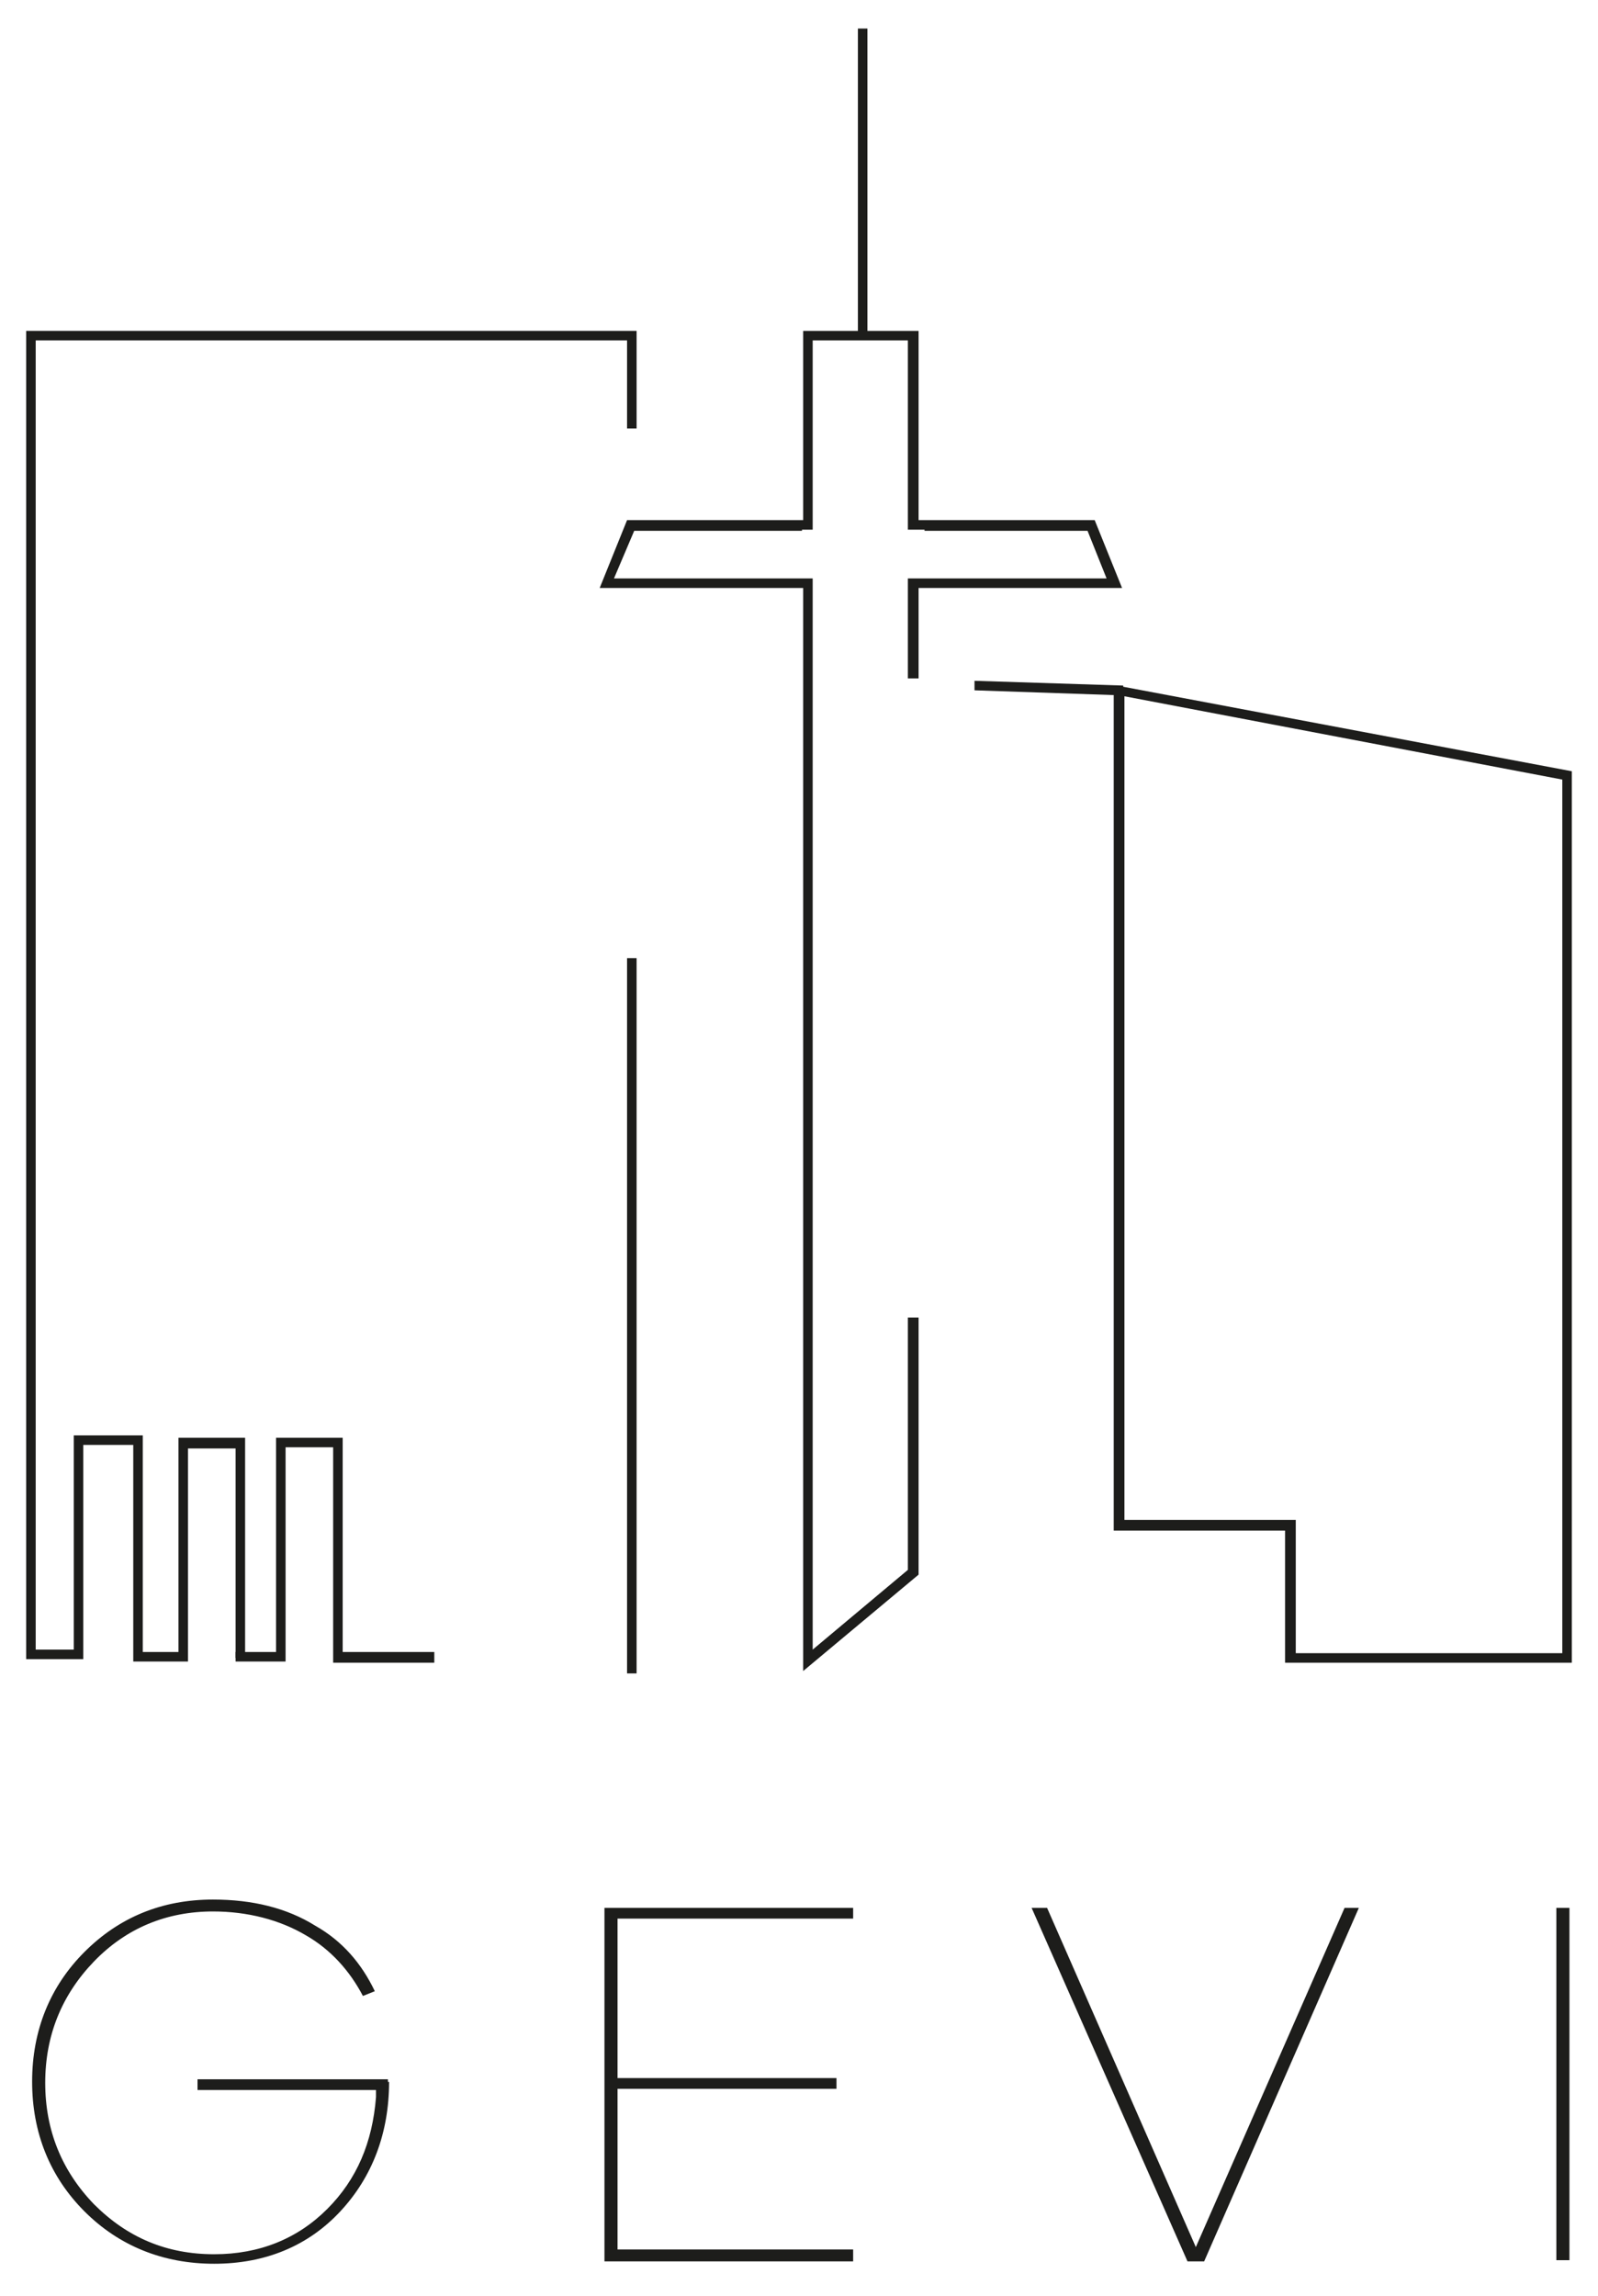 <?xml version="1.0" encoding="UTF-8"?> <!-- Generator: Adobe Illustrator 23.0.3, SVG Export Plug-In . SVG Version: 6.00 Build 0) --> <svg xmlns="http://www.w3.org/2000/svg" xmlns:xlink="http://www.w3.org/1999/xlink" id="Ebene_1" x="0px" y="0px" width="134.3px" height="192.9px" viewBox="0 0 134.3 192.9" style="enable-background:new 0 0 134.3 192.9;" xml:space="preserve"> <style type="text/css"> .st0{fill:#1D1D1B;} .st1{fill:none;stroke:#1D1D1B;stroke-width:0.795;stroke-miterlimit:10;} </style> <g> <path class="st0" d="M132.1,139.7H108v-11.1H93.6V58.4L81.9,58l0-0.8l12.5,0.4v0.1l37.7,7.1V139.7z M108.8,138.9h22.5V65.5l-36.8-7 v69.2h14.4V138.9z"></path> <path class="st1" d="M53.1,122.5"></path> <g> <polygon class="st0" points="15,138.8 12,138.8 12,120.6 6.2,120.6 6.2,138.6 3,138.6 3,28.6 52.7,28.6 52.7,36 53.5,36 53.5,27.8 2.2,27.8 2.2,139.4 7,139.4 7,121.4 11.2,121.4 11.2,139.6 15.8,139.6 15.8,121.7 19.8,121.7 19.8,139.3 20.6,139.3 20.6,120.8 15,120.8 "></polygon> <rect x="52.7" y="80.5" class="st0" width="0.8" height="60.1"></rect> </g> <rect x="72.1" y="2.4" class="st0" width="0.8" height="25.8"></rect> <polygon class="st0" points="36.5,139.7 28,139.7 28,121.6 24,121.6 24,139.6 19.8,139.6 19.8,138.8 23.2,138.8 23.2,120.8 28.8,120.8 28.8,138.8 36.5,138.8 "></polygon> <path class="st0" d="M32.6,174.7h-16v0.9h15l0,0.6c-0.3,3.8-1.6,6.9-4.1,9.4c-2.5,2.5-5.7,3.8-9.5,3.8c-4,0-7.3-1.4-10.1-4.2 c-2.7-2.8-4.1-6.2-4.1-10.2c0-4,1.4-7.4,4.1-10.2c2.7-2.8,6.1-4.2,10-4.2c2.9,0,5.6,0.7,7.8,2c2.1,1.2,3.7,3,4.8,5.1l1-0.4 c-1.1-2.3-2.7-4.2-5-5.5c-2.4-1.5-5.3-2.2-8.6-2.2c-4.3,0-7.9,1.5-10.8,4.4c-2.9,2.9-4.4,6.6-4.4,10.9c0,4.3,1.5,8,4.4,10.9 s6.6,4.4,10.9,4.4c4.3,0,7.9-1.5,10.6-4.4c2.7-2.9,4.1-6.6,4.1-10.9C32.6,175,32.6,174.9,32.6,174.7z"></path> <polygon class="st0" points="71.7,161.2 71.7,160.3 50.8,160.3 50.8,190 71.7,190 71.7,189 51.9,189 51.9,175.5 70.3,175.5 70.3,174.6 51.9,174.6 51.9,161.2 "></polygon> <polygon class="st0" points="113,160.3 100.5,188.8 88,160.3 86.7,160.3 99.8,190 101.2,190 114.2,160.3 "></polygon> <rect x="130.8" y="160.3" class="st0" width="1.1" height="29.6"></rect> <polygon class="st0" points="76.3,110.7 76.3,131.9 68.3,138.6 68.3,49.4 68.3,48.6 67.4,48.6 67.4,48.6 51.6,48.6 53.3,44.6 67.4,44.6 67.4,44.5 68.3,44.5 68.3,43.7 68.3,28.6 76.3,28.6 76.3,43.7 76.3,44.5 77.7,44.5 77.7,44.6 91.4,44.6 93,48.6 77.7,48.6 77.7,48.6 76.3,48.6 76.3,49.4 76.3,57 77.2,57 77.2,49.4 94.3,49.4 92,43.7 77.2,43.7 77.2,27.8 67.5,27.8 67.5,43.7 52.7,43.7 50.4,49.4 67.5,49.4 67.5,140.4 77.2,132.3 77.2,110.7 "></polygon> </g> </svg> 